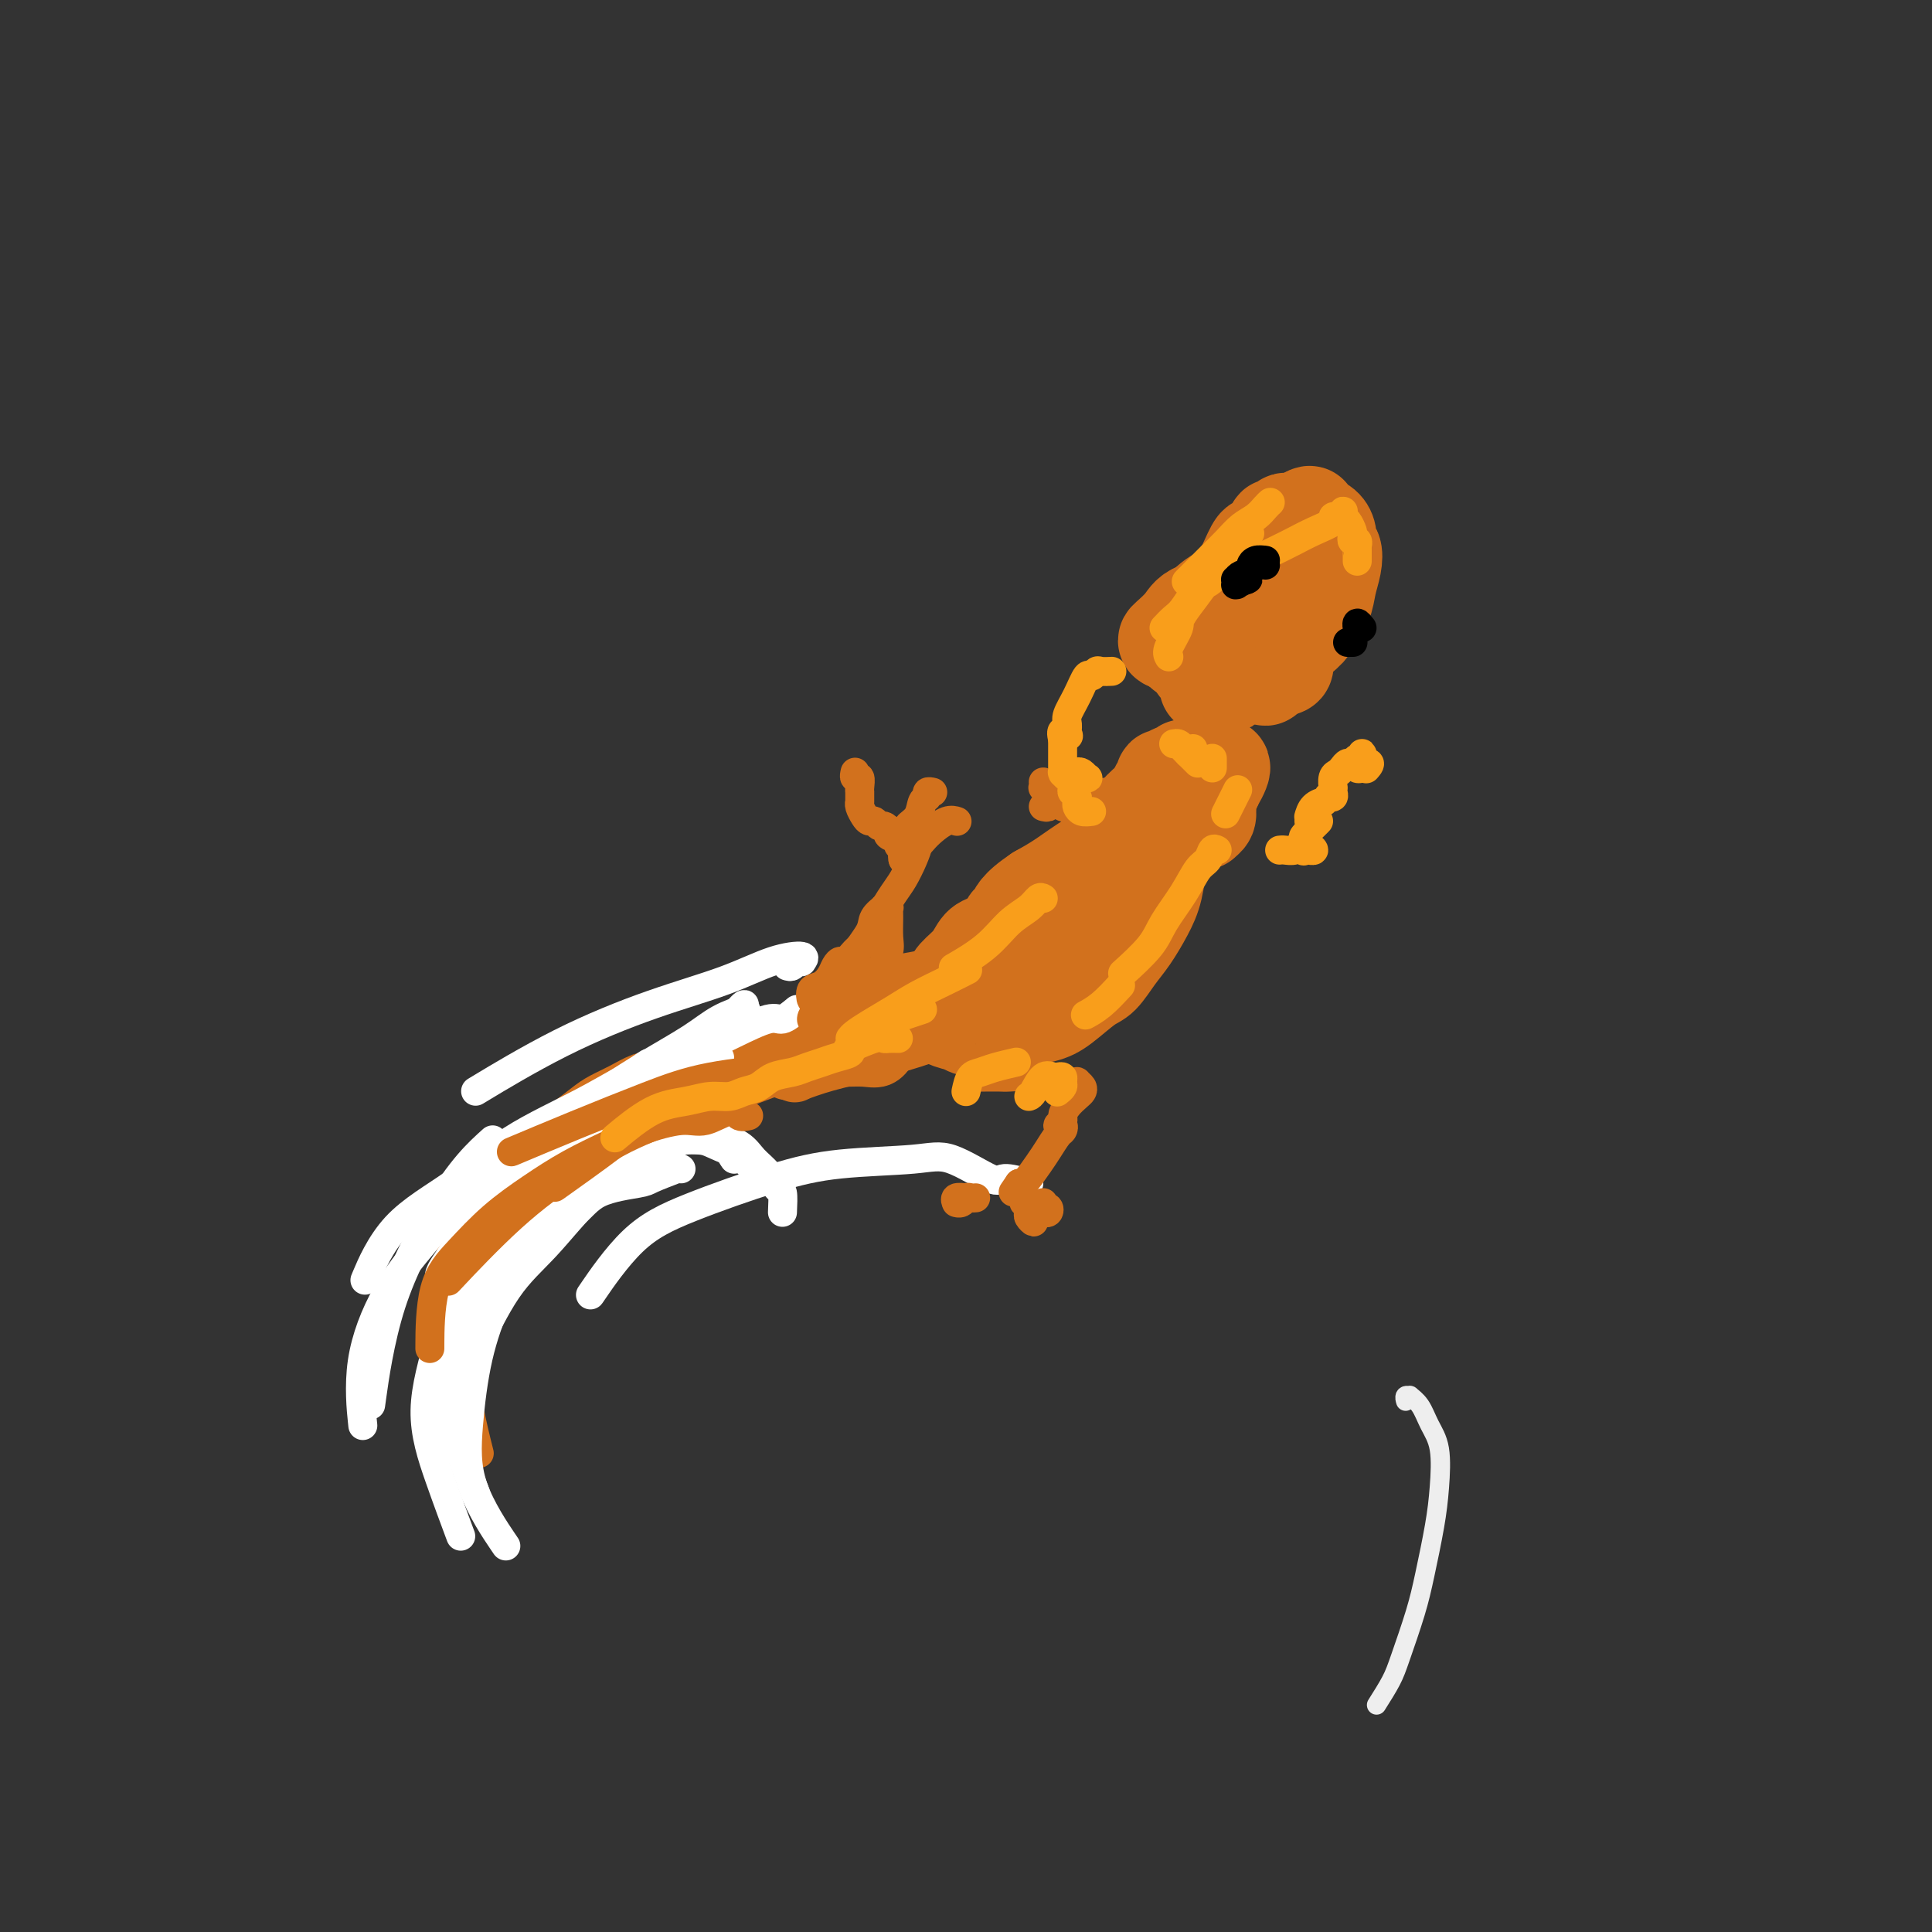 <svg viewBox='0 0 400 400' version='1.1' xmlns='http://www.w3.org/2000/svg' xmlns:xlink='http://www.w3.org/1999/xlink'><rect x="0" y="0" width="400" height="400" fill="#333333" stroke="none"/><g fill='none' stroke='#EEEEEE' stroke-width='4' stroke-linecap='round' stroke-linejoin='round'><path d='M285,353c1.120,-1.773 2.240,-3.547 3,-5c0.760,-1.453 1.160,-2.587 2,-5c0.840,-2.413 2.122,-6.105 3,-9c0.878,-2.895 1.354,-4.994 2,-8c0.646,-3.006 1.464,-6.920 2,-10c0.536,-3.080 0.791,-5.327 1,-8c0.209,-2.673 0.372,-5.774 0,-8c-0.372,-2.226 -1.280,-3.578 -2,-5c-0.720,-1.422 -1.251,-2.913 -2,-4c-0.749,-1.087 -1.717,-1.769 -2,-2c-0.283,-0.231 0.120,-0.009 0,0c-0.120,0.009 -0.764,-0.193 -1,0c-0.236,0.193 -0.063,0.783 0,1c0.063,0.217 0.018,0.062 0,0c-0.018,-0.062 -0.009,-0.031 0,0'/></g>
<g fill='none' stroke='#D2711D' stroke-width='4' stroke-linecap='round' stroke-linejoin='round'><path d='M246,142c-0.846,-0.299 -1.691,-0.599 -2,-1c-0.309,-0.401 -0.080,-0.904 0,-1c0.080,-0.096 0.013,0.216 0,0c-0.013,-0.216 0.030,-0.960 0,-2c-0.030,-1.040 -0.132,-2.378 0,-4c0.132,-1.622 0.500,-3.529 1,-5c0.500,-1.471 1.134,-2.505 2,-4c0.866,-1.495 1.966,-3.452 3,-5c1.034,-1.548 2.004,-2.688 3,-4c0.996,-1.312 2.018,-2.796 3,-4c0.982,-1.204 1.922,-2.126 3,-3c1.078,-0.874 2.293,-1.699 3,-2c0.707,-0.301 0.907,-0.077 1,0c0.093,0.077 0.078,0.009 0,0c-0.078,-0.009 -0.218,0.042 0,0c0.218,-0.042 0.794,-0.178 1,0c0.206,0.178 0.041,0.671 0,1c-0.041,0.329 0.042,0.495 0,1c-0.042,0.505 -0.208,1.349 0,2c0.208,0.651 0.788,1.107 1,2c0.212,0.893 0.054,2.221 0,3c-0.054,0.779 -0.004,1.007 0,2c0.004,0.993 -0.039,2.749 0,4c0.039,1.251 0.160,1.995 0,3c-0.160,1.005 -0.599,2.269 -1,4c-0.401,1.731 -0.762,3.927 -1,6c-0.238,2.073 -0.354,4.021 -1,6c-0.646,1.979 -1.823,3.990 -3,6'/><path d='M259,147c-1.169,3.364 -1.092,0.774 -1,0c0.092,-0.774 0.198,0.266 0,1c-0.198,0.734 -0.701,1.160 -1,1c-0.299,-0.160 -0.395,-0.906 0,-2c0.395,-1.094 1.283,-2.534 2,-4c0.717,-1.466 1.265,-2.957 2,-5c0.735,-2.043 1.658,-4.638 2,-6c0.342,-1.362 0.104,-1.491 0,-2c-0.104,-0.509 -0.075,-1.399 0,-2c0.075,-0.601 0.195,-0.912 0,-1c-0.195,-0.088 -0.707,0.046 -1,0c-0.293,-0.046 -0.368,-0.271 -1,0c-0.632,0.271 -1.820,1.040 -3,2c-1.180,0.960 -2.350,2.111 -3,3c-0.650,0.889 -0.779,1.514 -1,2c-0.221,0.486 -0.533,0.831 0,1c0.533,0.169 1.911,0.163 3,0c1.089,-0.163 1.888,-0.481 3,-1c1.112,-0.519 2.535,-1.239 3,-2c0.465,-0.761 -0.030,-1.565 0,-2c0.030,-0.435 0.585,-0.502 0,0c-0.585,0.502 -2.310,1.572 -3,2c-0.690,0.428 -0.345,0.214 0,0'/></g>
<g fill='none' stroke='#D2711D' stroke-width='20' stroke-linecap='round' stroke-linejoin='round'><path d='M265,138c-0.002,-1.318 -0.004,-2.636 0,-3c0.004,-0.364 0.016,0.227 0,0c-0.016,-0.227 -0.058,-1.270 0,-2c0.058,-0.730 0.216,-1.146 0,-2c-0.216,-0.854 -0.805,-2.146 -1,-3c-0.195,-0.854 0.004,-1.269 0,-2c-0.004,-0.731 -0.210,-1.778 0,-4c0.210,-2.222 0.838,-5.618 1,-7c0.162,-1.382 -0.142,-0.751 0,-1c0.142,-0.249 0.730,-1.378 1,-2c0.270,-0.622 0.223,-0.736 0,-1c-0.223,-0.264 -0.621,-0.680 -1,0c-0.379,0.680 -0.739,2.454 -2,4c-1.261,1.546 -3.424,2.865 -5,5c-1.576,2.135 -2.566,5.088 -4,8c-1.434,2.912 -3.313,5.785 -4,7c-0.687,1.215 -0.183,0.773 0,1c0.183,0.227 0.044,1.125 0,2c-0.044,0.875 0.008,1.729 0,2c-0.008,0.271 -0.074,-0.039 0,0c0.074,0.039 0.288,0.427 1,0c0.712,-0.427 1.921,-1.669 3,-3c1.079,-1.331 2.026,-2.753 3,-4c0.974,-1.247 1.974,-2.321 3,-4c1.026,-1.679 2.077,-3.965 2,-5c-0.077,-1.035 -1.283,-0.819 -2,-1c-0.717,-0.181 -0.945,-0.760 -1,-1c-0.055,-0.240 0.062,-0.142 -1,0c-1.062,0.142 -3.303,0.326 -5,1c-1.697,0.674 -2.848,1.837 -4,3'/><path d='M249,126c-2.747,0.818 -3.115,1.864 -4,3c-0.885,1.136 -2.289,2.363 -3,3c-0.711,0.637 -0.730,0.684 0,1c0.730,0.316 2.208,0.901 3,1c0.792,0.099 0.899,-0.287 2,-1c1.101,-0.713 3.196,-1.753 5,-3c1.804,-1.247 3.316,-2.699 5,-4c1.684,-1.301 3.541,-2.449 5,-4c1.459,-1.551 2.522,-3.503 4,-5c1.478,-1.497 3.373,-2.538 4,-3c0.627,-0.462 -0.014,-0.345 0,0c0.014,0.345 0.681,0.918 1,1c0.319,0.082 0.289,-0.326 0,0c-0.289,0.326 -0.837,1.387 -1,2c-0.163,0.613 0.057,0.776 0,2c-0.057,1.224 -0.393,3.507 -1,5c-0.607,1.493 -1.484,2.197 -2,4c-0.516,1.803 -0.670,4.704 -1,6c-0.330,1.296 -0.834,0.985 -1,1c-0.166,0.015 0.008,0.354 0,1c-0.008,0.646 -0.198,1.599 0,2c0.198,0.401 0.782,0.251 1,0c0.218,-0.251 0.069,-0.603 0,-1c-0.069,-0.397 -0.057,-0.838 0,-1c0.057,-0.162 0.159,-0.046 0,0c-0.159,0.046 -0.580,0.023 -1,0'/><path d='M265,136c-0.869,3.734 -0.541,2.069 -1,2c-0.459,-0.069 -1.703,1.458 -2,2c-0.297,0.542 0.354,0.099 0,0c-0.354,-0.099 -1.714,0.148 -2,0c-0.286,-0.148 0.500,-0.690 1,-1c0.500,-0.310 0.712,-0.389 1,-1c0.288,-0.611 0.653,-1.755 1,-3c0.347,-1.245 0.678,-2.592 1,-4c0.322,-1.408 0.637,-2.877 1,-4c0.363,-1.123 0.774,-1.898 1,-3c0.226,-1.102 0.268,-2.530 0,-3c-0.268,-0.470 -0.847,0.018 -1,0c-0.153,-0.018 0.119,-0.541 0,-1c-0.119,-0.459 -0.630,-0.853 -1,-1c-0.370,-0.147 -0.601,-0.048 -1,0c-0.399,0.048 -0.966,0.046 -1,0c-0.034,-0.046 0.466,-0.134 0,0c-0.466,0.134 -1.898,0.491 -3,1c-1.102,0.509 -1.875,1.170 -3,2c-1.125,0.830 -2.603,1.829 -4,3c-1.397,1.171 -2.714,2.515 -4,4c-1.286,1.485 -2.542,3.113 -3,4c-0.458,0.887 -0.116,1.034 0,1c0.116,-0.034 0.008,-0.249 0,0c-0.008,0.249 0.083,0.962 0,1c-0.083,0.038 -0.342,-0.598 0,-1c0.342,-0.402 1.284,-0.570 2,-1c0.716,-0.430 1.204,-1.123 2,-2c0.796,-0.877 1.898,-1.939 3,-3'/><path d='M252,128c1.384,-1.053 1.345,-1.185 2,-2c0.655,-0.815 2.006,-2.312 3,-3c0.994,-0.688 1.632,-0.565 2,-1c0.368,-0.435 0.467,-1.427 1,-2c0.533,-0.573 1.500,-0.727 2,-1c0.500,-0.273 0.534,-0.665 1,-1c0.466,-0.335 1.364,-0.612 2,-1c0.636,-0.388 1.011,-0.885 1,-1c-0.011,-0.115 -0.409,0.154 0,0c0.409,-0.154 1.623,-0.729 2,-1c0.377,-0.271 -0.085,-0.238 0,0c0.085,0.238 0.717,0.681 1,1c0.283,0.319 0.216,0.513 0,1c-0.216,0.487 -0.580,1.268 -1,2c-0.420,0.732 -0.897,1.414 -1,2c-0.103,0.586 0.169,1.075 0,2c-0.169,0.925 -0.777,2.285 -1,3c-0.223,0.715 -0.060,0.785 0,1c0.060,0.215 0.016,0.577 0,1c-0.016,0.423 -0.004,0.909 0,1c0.004,0.091 0.001,-0.213 0,0c-0.001,0.213 -0.000,0.944 0,1c0.000,0.056 0.000,-0.562 0,-1c-0.000,-0.438 -0.000,-0.695 0,-1c0.000,-0.305 0.000,-0.659 0,-1c-0.000,-0.341 -0.000,-0.671 0,-1'/><path d='M266,126c0.064,-0.646 0.225,-0.761 0,-1c-0.225,-0.239 -0.836,-0.601 -1,-1c-0.164,-0.399 0.118,-0.833 0,-1c-0.118,-0.167 -0.636,-0.066 -1,0c-0.364,0.066 -0.573,0.097 -1,0c-0.427,-0.097 -1.070,-0.322 -2,0c-0.930,0.322 -2.147,1.189 -3,2c-0.853,0.811 -1.344,1.564 -2,2c-0.656,0.436 -1.478,0.554 -2,1c-0.522,0.446 -0.744,1.219 -1,2c-0.256,0.781 -0.546,1.571 -1,2c-0.454,0.429 -1.072,0.499 -1,0c0.072,-0.499 0.834,-1.567 1,-2c0.166,-0.433 -0.264,-0.233 0,-1c0.264,-0.767 1.222,-2.502 2,-4c0.778,-1.498 1.374,-2.758 2,-4c0.626,-1.242 1.281,-2.465 2,-4c0.719,-1.535 1.504,-3.381 2,-4c0.496,-0.619 0.705,-0.012 1,0c0.295,0.012 0.675,-0.570 1,-1c0.325,-0.430 0.594,-0.707 1,-1c0.406,-0.293 0.949,-0.600 1,-1c0.051,-0.400 -0.391,-0.891 0,-1c0.391,-0.109 1.615,0.163 2,0c0.385,-0.163 -0.068,-0.762 0,-1c0.068,-0.238 0.657,-0.115 1,0c0.343,0.115 0.438,0.223 1,0c0.562,-0.223 1.589,-0.778 2,-1c0.411,-0.222 0.205,-0.111 0,0'/><path d='M270,107c1.741,-0.979 1.092,-0.427 1,0c-0.092,0.427 0.371,0.729 1,1c0.629,0.271 1.423,0.512 2,1c0.577,0.488 0.936,1.225 1,2c0.064,0.775 -0.167,1.590 0,2c0.167,0.410 0.731,0.417 1,1c0.269,0.583 0.241,1.742 0,3c-0.241,1.258 -0.695,2.614 -1,4c-0.305,1.386 -0.460,2.803 -1,4c-0.540,1.197 -1.465,2.174 -2,3c-0.535,0.826 -0.679,1.500 -1,2c-0.321,0.500 -0.818,0.826 -1,1c-0.182,0.174 -0.049,0.197 0,0c0.049,-0.197 0.013,-0.615 0,-1c-0.013,-0.385 -0.003,-0.737 0,-1c0.003,-0.263 -0.002,-0.437 0,-1c0.002,-0.563 0.012,-1.514 0,-2c-0.012,-0.486 -0.045,-0.508 0,-1c0.045,-0.492 0.168,-1.456 0,-2c-0.168,-0.544 -0.625,-0.669 -1,-1c-0.375,-0.331 -0.667,-0.869 -1,-1c-0.333,-0.131 -0.708,0.146 -1,0c-0.292,-0.146 -0.502,-0.715 -1,-1c-0.498,-0.285 -1.283,-0.285 -2,0c-0.717,0.285 -1.365,0.857 -2,1c-0.635,0.143 -1.258,-0.141 -2,0c-0.742,0.141 -1.602,0.709 -2,1c-0.398,0.291 -0.333,0.305 -1,1c-0.667,0.695 -2.064,2.072 -3,3c-0.936,0.928 -1.410,1.408 -2,2c-0.590,0.592 -1.295,1.296 -2,2'/><path d='M250,130c-1.193,1.868 -0.176,2.538 0,3c0.176,0.462 -0.489,0.715 -1,1c-0.511,0.285 -0.869,0.602 -1,1c-0.131,0.398 -0.036,0.876 0,1c0.036,0.124 0.014,-0.106 0,0c-0.014,0.106 -0.019,0.549 0,1c0.019,0.451 0.061,0.909 0,1c-0.061,0.091 -0.227,-0.187 0,0c0.227,0.187 0.845,0.837 1,1c0.155,0.163 -0.155,-0.163 0,0c0.155,0.163 0.774,0.814 1,1c0.226,0.186 0.061,-0.095 0,0c-0.061,0.095 -0.016,0.564 0,1c0.016,0.436 0.005,0.839 0,1c-0.005,0.161 -0.002,0.081 0,0'/><path d='M250,164c-0.002,0.869 -0.004,1.738 0,2c0.004,0.262 0.016,-0.084 0,0c-0.016,0.084 -0.058,0.597 0,1c0.058,0.403 0.215,0.694 0,1c-0.215,0.306 -0.804,0.626 -1,1c-0.196,0.374 0.000,0.801 0,1c-0.000,0.199 -0.197,0.170 0,0c0.197,-0.170 0.789,-0.481 1,-1c0.211,-0.519 0.043,-1.247 0,-2c-0.043,-0.753 0.041,-1.530 0,-2c-0.041,-0.470 -0.207,-0.632 0,-1c0.207,-0.368 0.787,-0.940 1,-1c0.213,-0.060 0.058,0.394 0,0c-0.058,-0.394 -0.019,-1.635 0,-2c0.019,-0.365 0.019,0.147 0,0c-0.019,-0.147 -0.059,-0.954 0,-1c0.059,-0.046 0.215,0.667 0,1c-0.215,0.333 -0.800,0.285 -1,0c-0.200,-0.285 -0.015,-0.808 0,-1c0.015,-0.192 -0.138,-0.055 0,0c0.138,0.055 0.569,0.027 1,0'/><path d='M251,160c0.369,-1.794 0.292,-1.281 0,-1c-0.292,0.281 -0.800,0.328 -1,0c-0.200,-0.328 -0.092,-1.031 0,-1c0.092,0.031 0.169,0.797 0,1c-0.169,0.203 -0.585,-0.157 -1,0c-0.415,0.157 -0.829,0.830 -1,1c-0.171,0.170 -0.098,-0.162 0,0c0.098,0.162 0.220,0.817 0,1c-0.220,0.183 -0.781,-0.106 -1,0c-0.219,0.106 -0.096,0.606 0,1c0.096,0.394 0.166,0.683 0,1c-0.166,0.317 -0.569,0.662 -1,1c-0.431,0.338 -0.890,0.669 -1,1c-0.110,0.331 0.128,0.662 0,1c-0.128,0.338 -0.622,0.683 -1,1c-0.378,0.317 -0.641,0.606 -1,1c-0.359,0.394 -0.814,0.893 -1,1c-0.186,0.107 -0.104,-0.178 0,0c0.104,0.178 0.231,0.821 0,1c-0.231,0.179 -0.819,-0.104 -1,0c-0.181,0.104 0.045,0.597 0,1c-0.045,0.403 -0.363,0.716 -1,1c-0.637,0.284 -1.595,0.538 -2,1c-0.405,0.462 -0.259,1.132 -1,2c-0.741,0.868 -2.371,1.934 -4,3'/><path d='M233,178c-2.919,2.947 -1.218,1.316 -1,1c0.218,-0.316 -1.048,0.685 -2,1c-0.952,0.315 -1.590,-0.055 -2,0c-0.410,0.055 -0.592,0.537 -1,1c-0.408,0.463 -1.040,0.909 -2,1c-0.960,0.091 -2.247,-0.173 -3,0c-0.753,0.173 -0.972,0.782 -1,1c-0.028,0.218 0.136,0.044 0,0c-0.136,-0.044 -0.573,0.040 -1,0c-0.427,-0.040 -0.843,-0.206 -1,0c-0.157,0.206 -0.053,0.784 0,1c0.053,0.216 0.057,0.072 0,0c-0.057,-0.072 -0.173,-0.070 0,0c0.173,0.070 0.635,0.208 1,0c0.365,-0.208 0.634,-0.760 1,-1c0.366,-0.240 0.830,-0.166 1,0c0.170,0.166 0.046,0.426 1,0c0.954,-0.426 2.985,-1.536 4,-2c1.015,-0.464 1.015,-0.282 2,-1c0.985,-0.718 2.957,-2.335 4,-3c1.043,-0.665 1.159,-0.377 2,-1c0.841,-0.623 2.406,-2.156 3,-3c0.594,-0.844 0.216,-1.000 0,-1c-0.216,-0.000 -0.269,0.155 0,0c0.269,-0.155 0.859,-0.619 1,-1c0.141,-0.381 -0.168,-0.680 0,-1c0.168,-0.320 0.815,-0.663 1,-1c0.185,-0.337 -0.090,-0.668 0,-1c0.090,-0.332 0.545,-0.666 1,-1'/><path d='M241,167c1.233,-1.729 0.316,-1.051 0,-1c-0.316,0.051 -0.032,-0.526 0,-1c0.032,-0.474 -0.188,-0.844 0,-1c0.188,-0.156 0.782,-0.097 1,0c0.218,0.097 0.058,0.232 0,0c-0.058,-0.232 -0.015,-0.833 0,-1c0.015,-0.167 0.000,0.099 0,0c-0.000,-0.099 0.014,-0.563 0,-1c-0.014,-0.437 -0.055,-0.846 0,-1c0.055,-0.154 0.207,-0.051 0,0c-0.207,0.051 -0.773,0.052 -1,0c-0.227,-0.052 -0.114,-0.157 0,0c0.114,0.157 0.229,0.576 0,1c-0.229,0.424 -0.802,0.852 -1,1c-0.198,0.148 -0.021,0.016 0,0c0.021,-0.016 -0.115,0.083 0,0c0.115,-0.083 0.479,-0.348 1,-1c0.521,-0.652 1.197,-1.691 2,-2c0.803,-0.309 1.732,0.113 2,0c0.268,-0.113 -0.123,-0.760 0,-1c0.123,-0.240 0.762,-0.073 1,0c0.238,0.073 0.075,0.054 0,0c-0.075,-0.054 -0.061,-0.141 0,0c0.061,0.141 0.171,0.512 0,1c-0.171,0.488 -0.623,1.093 -1,2c-0.377,0.907 -0.679,2.116 -1,3c-0.321,0.884 -0.660,1.442 -1,2'/><path d='M243,167c-0.867,2.661 -1.534,5.314 -2,7c-0.466,1.686 -0.733,2.407 -1,4c-0.267,1.593 -0.536,4.059 -1,6c-0.464,1.941 -1.122,3.357 -2,5c-0.878,1.643 -1.974,3.511 -3,5c-1.026,1.489 -1.981,2.598 -3,4c-1.019,1.402 -2.103,3.097 -3,4c-0.897,0.903 -1.606,1.015 -3,2c-1.394,0.985 -3.472,2.843 -5,4c-1.528,1.157 -2.506,1.613 -4,2c-1.494,0.387 -3.506,0.704 -5,1c-1.494,0.296 -2.472,0.569 -4,1c-1.528,0.431 -3.607,1.020 -5,1c-1.393,-0.020 -2.101,-0.649 -3,-1c-0.899,-0.351 -1.989,-0.426 -3,-1c-1.011,-0.574 -1.942,-1.649 -2,-2c-0.058,-0.351 0.756,0.020 1,0c0.244,-0.020 -0.083,-0.431 0,-1c0.083,-0.569 0.574,-1.298 1,-2c0.426,-0.702 0.786,-1.379 1,-2c0.214,-0.621 0.282,-1.188 1,-2c0.718,-0.812 2.086,-1.871 3,-3c0.914,-1.129 1.375,-2.329 2,-3c0.625,-0.671 1.413,-0.813 2,-1c0.587,-0.187 0.973,-0.420 2,-1c1.027,-0.580 2.695,-1.509 4,-2c1.305,-0.491 2.247,-0.544 4,-1c1.753,-0.456 4.318,-1.315 6,-2c1.682,-0.685 2.481,-1.196 4,-2c1.519,-0.804 3.760,-1.902 6,-3'/><path d='M231,184c5.005,-2.587 3.518,-3.054 4,-4c0.482,-0.946 2.933,-2.370 5,-4c2.067,-1.630 3.751,-3.466 5,-5c1.249,-1.534 2.062,-2.765 3,-4c0.938,-1.235 2.001,-2.473 3,-4c0.999,-1.527 1.932,-3.342 2,-4c0.068,-0.658 -0.731,-0.160 -1,0c-0.269,0.160 -0.008,-0.019 0,0c0.008,0.019 -0.236,0.237 -1,1c-0.764,0.763 -2.047,2.071 -3,3c-0.953,0.929 -1.574,1.478 -3,3c-1.426,1.522 -3.655,4.017 -5,6c-1.345,1.983 -1.804,3.455 -3,5c-1.196,1.545 -3.129,3.163 -5,5c-1.871,1.837 -3.681,3.892 -4,4c-0.319,0.108 0.853,-1.732 2,-3c1.147,-1.268 2.269,-1.964 3,-3c0.731,-1.036 1.071,-2.412 2,-4c0.929,-1.588 2.445,-3.388 3,-4c0.555,-0.612 0.148,-0.036 0,0c-0.148,0.036 -0.037,-0.468 -1,0c-0.963,0.468 -3.000,1.909 -5,3c-2.000,1.091 -3.961,1.832 -6,3c-2.039,1.168 -4.154,2.762 -6,4c-1.846,1.238 -3.423,2.119 -5,3'/><path d='M215,185c-4.588,3.056 -4.559,4.195 -5,5c-0.441,0.805 -1.351,1.277 -1,1c0.351,-0.277 1.963,-1.302 3,-2c1.037,-0.698 1.499,-1.070 3,-2c1.501,-0.930 4.040,-2.419 6,-4c1.960,-1.581 3.340,-3.256 5,-5c1.660,-1.744 3.601,-3.558 5,-5c1.399,-1.442 2.255,-2.513 4,-4c1.745,-1.487 4.378,-3.391 5,-4c0.622,-0.609 -0.767,0.076 -2,1c-1.233,0.924 -2.311,2.088 -3,3c-0.689,0.912 -0.988,1.574 -2,3c-1.012,1.426 -2.736,3.616 -4,5c-1.264,1.384 -2.068,1.961 -3,3c-0.932,1.039 -1.991,2.542 -3,4c-1.009,1.458 -1.967,2.873 -3,4c-1.033,1.127 -2.140,1.966 -3,3c-0.860,1.034 -1.473,2.263 -2,3c-0.527,0.737 -0.967,0.981 -1,1c-0.033,0.019 0.341,-0.187 0,0c-0.341,0.187 -1.398,0.768 -2,1c-0.602,0.232 -0.749,0.114 -1,0c-0.251,-0.114 -0.606,-0.223 -1,0c-0.394,0.223 -0.827,0.778 -1,1c-0.173,0.222 -0.087,0.111 0,0'/><path d='M209,197c-5.167,5.333 -2.583,2.667 0,0'/><path d='M250,165c-0.794,0.021 -1.588,0.042 -2,0c-0.412,-0.042 -0.440,-0.147 -1,0c-0.560,0.147 -1.650,0.545 -2,1c-0.350,0.455 0.042,0.966 -1,2c-1.042,1.034 -3.517,2.591 -5,4c-1.483,1.409 -1.974,2.669 -3,4c-1.026,1.331 -2.585,2.734 -4,4c-1.415,1.266 -2.685,2.397 -4,4c-1.315,1.603 -2.676,3.679 -4,5c-1.324,1.321 -2.611,1.888 -4,3c-1.389,1.112 -2.881,2.770 -4,4c-1.119,1.230 -1.866,2.031 -3,3c-1.134,0.969 -2.654,2.105 -4,3c-1.346,0.895 -2.517,1.549 -4,2c-1.483,0.451 -3.277,0.699 -5,1c-1.723,0.301 -3.373,0.655 -5,1c-1.627,0.345 -3.230,0.680 -5,1c-1.770,0.320 -3.707,0.625 -6,1c-2.293,0.375 -4.941,0.822 -6,1c-1.059,0.178 -0.530,0.089 0,0'/></g>
<g fill='none' stroke='#D2711D' stroke-width='12' stroke-linecap='round' stroke-linejoin='round'><path d='M217,201c0.071,-0.398 0.141,-0.796 0,-1c-0.141,-0.204 -0.494,-0.214 -1,0c-0.506,0.214 -1.166,0.651 -2,1c-0.834,0.349 -1.842,0.609 -3,1c-1.158,0.391 -2.465,0.912 -4,1c-1.535,0.088 -3.298,-0.259 -5,0c-1.702,0.259 -3.342,1.123 -5,2c-1.658,0.877 -3.334,1.766 -5,2c-1.666,0.234 -3.322,-0.186 -5,0c-1.678,0.186 -3.378,0.978 -4,1c-0.622,0.022 -0.168,-0.725 0,-1c0.168,-0.275 0.048,-0.079 0,0c-0.048,0.079 -0.024,0.039 0,0'/><path d='M214,196c0.275,0.317 0.550,0.633 0,1c-0.550,0.367 -1.924,0.784 -3,1c-1.076,0.216 -1.854,0.232 -3,1c-1.146,0.768 -2.658,2.287 -4,3c-1.342,0.713 -2.512,0.620 -4,1c-1.488,0.380 -3.295,1.234 -5,2c-1.705,0.766 -3.308,1.445 -4,2c-0.692,0.555 -0.472,0.986 0,1c0.472,0.014 1.198,-0.389 2,-1c0.802,-0.611 1.682,-1.430 3,-2c1.318,-0.570 3.075,-0.889 4,-1c0.925,-0.111 1.017,-0.012 1,0c-0.017,0.012 -0.142,-0.063 0,0c0.142,0.063 0.550,0.266 0,1c-0.550,0.734 -2.059,2.001 -3,3c-0.941,0.999 -1.314,1.732 -2,2c-0.686,0.268 -1.687,0.072 -2,0c-0.313,-0.072 0.060,-0.019 0,0c-0.060,0.019 -0.555,0.005 -1,0c-0.445,-0.005 -0.842,-0.001 -1,0c-0.158,0.001 -0.079,0.001 0,0'/><path d='M192,210c-1.400,0.928 -0.901,0.249 -1,0c-0.099,-0.249 -0.797,-0.067 -1,0c-0.203,0.067 0.090,0.018 0,0c-0.090,-0.018 -0.563,-0.005 -1,0c-0.437,0.005 -0.839,0.001 -1,0c-0.161,-0.001 -0.080,-0.001 0,0'/><path d='M207,201c-0.821,0.891 -1.642,1.782 -2,2c-0.358,0.218 -0.253,-0.236 -1,0c-0.747,0.236 -2.345,1.163 -4,2c-1.655,0.837 -3.367,1.584 -5,2c-1.633,0.416 -3.186,0.500 -5,1c-1.814,0.500 -3.888,1.417 -6,2c-2.112,0.583 -4.262,0.834 -5,1c-0.738,0.166 -0.063,0.249 0,0c0.063,-0.249 -0.484,-0.830 0,-1c0.484,-0.170 2.000,0.070 3,0c1.000,-0.070 1.485,-0.449 3,-1c1.515,-0.551 4.062,-1.272 6,-2c1.938,-0.728 3.267,-1.461 5,-2c1.733,-0.539 3.869,-0.883 6,-1c2.131,-0.117 4.256,-0.005 5,0c0.744,0.005 0.108,-0.095 0,0c-0.108,0.095 0.311,0.385 0,1c-0.311,0.615 -1.351,1.554 -2,2c-0.649,0.446 -0.908,0.399 -2,1c-1.092,0.601 -3.017,1.851 -5,3c-1.983,1.149 -4.025,2.196 -6,3c-1.975,0.804 -3.885,1.365 -6,2c-2.115,0.635 -4.437,1.344 -7,2c-2.563,0.656 -5.367,1.258 -8,2c-2.633,0.742 -5.093,1.623 -6,2c-0.907,0.377 -0.259,0.251 0,0c0.259,-0.251 0.130,-0.625 0,-1'/><path d='M165,221c-4.166,1.241 -1.082,0.842 1,0c2.082,-0.842 3.162,-2.128 4,-3c0.838,-0.872 1.435,-1.331 3,-2c1.565,-0.669 4.097,-1.549 6,-2c1.903,-0.451 3.176,-0.472 5,-1c1.824,-0.528 4.198,-1.563 5,-2c0.802,-0.437 0.030,-0.275 0,0c-0.030,0.275 0.681,0.664 1,1c0.319,0.336 0.246,0.619 0,1c-0.246,0.381 -0.665,0.861 -1,1c-0.335,0.139 -0.587,-0.064 -1,0c-0.413,0.064 -0.987,0.395 -2,1c-1.013,0.605 -2.464,1.483 -4,2c-1.536,0.517 -3.155,0.672 -5,1c-1.845,0.328 -3.915,0.830 -6,1c-2.085,0.170 -4.186,0.007 -6,0c-1.814,-0.007 -3.341,0.142 -5,0c-1.659,-0.142 -3.449,-0.574 -5,-1c-1.551,-0.426 -2.861,-0.847 -4,-1c-1.139,-0.153 -2.105,-0.037 -3,0c-0.895,0.037 -1.717,-0.004 -2,0c-0.283,0.004 -0.027,0.054 0,0c0.027,-0.054 -0.174,-0.211 0,0c0.174,0.211 0.723,0.788 1,1c0.277,0.212 0.280,0.057 1,0c0.720,-0.057 2.155,-0.015 4,0c1.845,0.015 4.098,0.004 5,0c0.902,-0.004 0.451,-0.002 0,0'/><path d='M184,217c-0.595,0.845 -1.190,1.691 -2,2c-0.810,0.309 -1.835,0.082 -3,0c-1.165,-0.082 -2.470,-0.018 -4,0c-1.530,0.018 -3.283,-0.010 -5,0c-1.717,0.010 -3.396,0.058 -5,0c-1.604,-0.058 -3.131,-0.223 -5,0c-1.869,0.223 -4.078,0.833 -6,1c-1.922,0.167 -3.557,-0.111 -5,0c-1.443,0.111 -2.696,0.610 -4,1c-1.304,0.390 -2.660,0.671 -4,1c-1.340,0.329 -2.664,0.706 -4,1c-1.336,0.294 -2.682,0.506 -4,1c-1.318,0.494 -2.606,1.272 -4,2c-1.394,0.728 -2.892,1.408 -4,2c-1.108,0.592 -1.826,1.098 -3,2c-1.174,0.902 -2.804,2.200 -4,3c-1.196,0.800 -1.957,1.102 -3,2c-1.043,0.898 -2.368,2.393 -4,4c-1.632,1.607 -3.571,3.328 -5,5c-1.429,1.672 -2.346,3.296 -4,6c-1.654,2.704 -4.044,6.487 -5,8c-0.956,1.513 -0.478,0.757 0,0'/><path d='M191,212c-0.431,0.002 -0.863,0.005 -1,0c-0.137,-0.005 0.020,-0.016 0,0c-0.020,0.016 -0.218,0.060 -1,0c-0.782,-0.060 -2.148,-0.226 -3,0c-0.852,0.226 -1.190,0.842 -3,1c-1.810,0.158 -5.094,-0.143 -8,0c-2.906,0.143 -5.436,0.731 -9,2c-3.564,1.269 -8.161,3.220 -10,4c-1.839,0.780 -0.919,0.390 0,0'/></g>
<g fill='none' stroke='#D2711D' stroke-width='6' stroke-linecap='round' stroke-linejoin='round'><path d='M168,214c-0.683,-0.503 -1.367,-1.006 -2,-1c-0.633,0.006 -1.217,0.519 -2,1c-0.783,0.481 -1.765,0.928 -3,1c-1.235,0.072 -2.723,-0.232 -4,0c-1.277,0.232 -2.342,1.002 -4,2c-1.658,0.998 -3.908,2.226 -6,3c-2.092,0.774 -4.025,1.094 -6,2c-1.975,0.906 -3.990,2.396 -6,4c-2.010,1.604 -4.013,3.321 -6,5c-1.987,1.679 -3.959,3.320 -6,5c-2.041,1.680 -4.152,3.401 -6,5c-1.848,1.599 -3.434,3.078 -5,5c-1.566,1.922 -3.114,4.287 -5,7c-1.886,2.713 -4.110,5.775 -5,7c-0.890,1.225 -0.445,0.612 0,0'/><path d='M115,248c-0.392,0.069 -0.785,0.137 -1,0c-0.215,-0.137 -0.254,-0.480 -1,0c-0.746,0.480 -2.199,1.782 -3,2c-0.801,0.218 -0.950,-0.649 -2,0c-1.050,0.649 -3.000,2.813 -4,4c-1.000,1.187 -1.051,1.397 -2,3c-0.949,1.603 -2.797,4.599 -4,7c-1.203,2.401 -1.762,4.207 -2,7c-0.238,2.793 -0.157,6.573 0,10c0.157,3.427 0.388,6.499 1,10c0.612,3.501 1.603,7.429 2,9c0.397,1.571 0.198,0.786 0,0'/></g>
<g fill='none' stroke='#FFFFFF' stroke-width='6' stroke-linecap='round' stroke-linejoin='round'><path d='M213,245c-1.978,-0.543 -3.956,-1.086 -5,-1c-1.044,0.086 -1.154,0.800 -3,0c-1.846,-0.800 -5.427,-3.114 -8,-4c-2.573,-0.886 -4.137,-0.344 -8,0c-3.863,0.344 -10.024,0.490 -15,1c-4.976,0.510 -8.767,1.385 -14,3c-5.233,1.615 -11.908,3.969 -17,6c-5.092,2.031 -8.602,3.739 -12,7c-3.398,3.261 -6.685,8.075 -8,10c-1.315,1.925 -0.657,0.963 0,0'/><path d='M162,251c0.073,-1.649 0.146,-3.299 0,-4c-0.146,-0.701 -0.512,-0.454 -1,-1c-0.488,-0.546 -1.099,-1.883 -2,-3c-0.901,-1.117 -2.093,-2.012 -3,-3c-0.907,-0.988 -1.530,-2.068 -3,-3c-1.470,-0.932 -3.787,-1.714 -6,-2c-2.213,-0.286 -4.322,-0.075 -7,1c-2.678,1.075 -5.923,3.015 -9,5c-3.077,1.985 -5.985,4.015 -9,7c-3.015,2.985 -6.138,6.924 -9,10c-2.862,3.076 -5.463,5.290 -8,9c-2.537,3.710 -5.011,8.917 -6,11c-0.989,2.083 -0.495,1.041 0,0'/><path d='M152,240c-0.510,-0.763 -1.021,-1.526 -1,-2c0.021,-0.474 0.573,-0.657 0,-1c-0.573,-0.343 -2.273,-0.844 -3,-1c-0.727,-0.156 -0.483,0.035 -2,0c-1.517,-0.035 -4.795,-0.294 -7,0c-2.205,0.294 -3.338,1.142 -6,2c-2.662,0.858 -6.854,1.727 -10,3c-3.146,1.273 -5.245,2.949 -8,5c-2.755,2.051 -6.165,4.475 -9,8c-2.835,3.525 -5.096,8.150 -6,10c-0.904,1.850 -0.452,0.925 0,0'/><path d='M155,241c-0.443,-0.897 -0.886,-1.795 -1,-2c-0.114,-0.205 0.099,0.281 -1,0c-1.099,-0.281 -3.512,-1.330 -5,-2c-1.488,-0.670 -2.051,-0.960 -4,-1c-1.949,-0.040 -5.284,0.169 -8,1c-2.716,0.831 -4.812,2.284 -8,4c-3.188,1.716 -7.467,3.695 -11,6c-3.533,2.305 -6.318,4.938 -9,8c-2.682,3.062 -5.261,6.555 -7,11c-1.739,4.445 -2.640,9.841 -3,12c-0.360,2.159 -0.180,1.079 0,0'/><path d='M141,242c-0.817,-0.437 -1.634,-0.874 -2,-1c-0.366,-0.126 -0.282,0.058 -1,0c-0.718,-0.058 -2.238,-0.358 -4,0c-1.762,0.358 -3.765,1.373 -6,2c-2.235,0.627 -4.703,0.865 -7,2c-2.297,1.135 -4.423,3.167 -7,5c-2.577,1.833 -5.605,3.466 -8,6c-2.395,2.534 -4.158,5.970 -6,9c-1.842,3.030 -3.764,5.654 -5,9c-1.236,3.346 -1.785,7.412 -2,11c-0.215,3.588 -0.096,6.697 1,11c1.096,4.303 3.170,9.801 4,12c0.830,2.199 0.415,1.100 0,0'/><path d='M140,242c-1.984,0.763 -3.968,1.526 -5,2c-1.032,0.474 -1.111,0.660 -3,1c-1.889,0.340 -5.587,0.835 -8,2c-2.413,1.165 -3.539,2.998 -6,5c-2.461,2.002 -6.255,4.171 -9,7c-2.745,2.829 -4.440,6.318 -6,10c-1.560,3.682 -2.984,7.556 -4,12c-1.016,4.444 -1.623,9.459 -2,14c-0.377,4.541 -0.525,8.607 1,13c1.525,4.393 4.721,9.112 6,11c1.279,1.888 0.639,0.944 0,0'/><path d='M163,200c0.342,0.111 0.684,0.222 1,0c0.316,-0.222 0.605,-0.777 1,-1c0.395,-0.223 0.896,-0.115 1,0c0.104,0.115 -0.188,0.236 0,0c0.188,-0.236 0.857,-0.830 0,-1c-0.857,-0.170 -3.241,0.086 -6,1c-2.759,0.914 -5.894,2.488 -10,4c-4.106,1.512 -9.183,2.962 -15,5c-5.817,2.038 -12.374,4.664 -19,8c-6.626,3.336 -13.322,7.382 -16,9c-2.678,1.618 -1.339,0.809 0,0'/><path d='M165,209c-1.102,0.918 -2.204,1.835 -3,2c-0.796,0.165 -1.286,-0.423 -3,0c-1.714,0.423 -4.653,1.855 -7,3c-2.347,1.145 -4.102,2.001 -7,3c-2.898,0.999 -6.938,2.141 -11,4c-4.062,1.859 -8.147,4.437 -13,7c-4.853,2.563 -10.474,5.112 -15,8c-4.526,2.888 -7.955,6.114 -12,9c-4.045,2.886 -8.704,5.431 -12,9c-3.296,3.569 -5.227,8.163 -6,10c-0.773,1.837 -0.386,0.919 0,0'/><path d='M139,220c-1.601,-0.018 -3.201,-0.037 -4,0c-0.799,0.037 -0.796,0.129 -2,1c-1.204,0.871 -3.614,2.522 -6,4c-2.386,1.478 -4.748,2.783 -8,5c-3.252,2.217 -7.394,5.345 -11,8c-3.606,2.655 -6.675,4.836 -10,8c-3.325,3.164 -6.905,7.312 -10,11c-3.095,3.688 -5.706,6.916 -8,11c-2.294,4.084 -4.271,9.023 -5,14c-0.729,4.977 -0.208,9.994 0,12c0.208,2.006 0.104,1.003 0,0'/><path d='M117,236c-0.630,0.188 -1.260,0.376 -2,1c-0.740,0.624 -1.589,1.685 -3,3c-1.411,1.315 -3.382,2.884 -5,5c-1.618,2.116 -2.881,4.780 -5,8c-2.119,3.220 -5.093,6.998 -7,11c-1.907,4.002 -2.749,8.230 -4,13c-1.251,4.770 -2.913,10.083 -3,15c-0.087,4.917 1.400,9.439 3,14c1.600,4.561 3.314,9.160 4,11c0.686,1.840 0.343,0.920 0,0'/><path d='M102,236c-1.561,1.405 -3.123,2.810 -5,5c-1.877,2.190 -4.070,5.164 -7,10c-2.930,4.836 -6.596,11.533 -9,19c-2.404,7.467 -3.544,15.705 -4,19c-0.456,3.295 -0.228,1.648 0,0'/><path d='M149,219c-1.115,0.402 -2.231,0.805 -3,1c-0.769,0.195 -1.192,0.184 -3,1c-1.808,0.816 -5.000,2.460 -8,4c-3.000,1.540 -5.806,2.977 -9,5c-3.194,2.023 -6.774,4.633 -10,7c-3.226,2.367 -6.098,4.492 -9,7c-2.902,2.508 -5.832,5.399 -8,8c-2.168,2.601 -3.572,4.911 -5,7c-1.428,2.089 -2.880,3.958 -3,5c-0.120,1.042 1.091,1.257 2,1c0.909,-0.257 1.516,-0.986 3,-2c1.484,-1.014 3.847,-2.314 6,-4c2.153,-1.686 4.097,-3.758 6,-6c1.903,-2.242 3.764,-4.654 6,-7c2.236,-2.346 4.849,-4.627 7,-7c2.151,-2.373 3.842,-4.840 6,-7c2.158,-2.160 4.782,-4.013 7,-6c2.218,-1.987 4.029,-4.108 6,-6c1.971,-1.892 4.101,-3.556 6,-5c1.899,-1.444 3.566,-2.669 5,-4c1.434,-1.331 2.636,-2.766 3,-3c0.364,-0.234 -0.109,0.735 0,1c0.109,0.265 0.801,-0.173 0,0c-0.801,0.173 -3.093,0.958 -5,2c-1.907,1.042 -3.429,2.341 -6,4c-2.571,1.659 -6.192,3.677 -10,6c-3.808,2.323 -7.802,4.949 -12,8c-4.198,3.051 -8.599,6.525 -13,10'/><path d='M108,239c-7.667,5.167 -3.833,2.583 0,0'/></g>
<g fill='none' stroke='#D2711D' stroke-width='6' stroke-linecap='round' stroke-linejoin='round'><path d='M174,220c-1.696,-0.075 -3.392,-0.150 -5,0c-1.608,0.150 -3.130,0.524 -7,1c-3.870,0.476 -10.090,1.053 -15,2c-4.910,0.947 -8.512,2.264 -13,4c-4.488,1.736 -9.862,3.890 -15,6c-5.138,2.110 -10.039,4.174 -12,5c-1.961,0.826 -0.980,0.413 0,0'/><path d='M171,221c-0.690,0.031 -1.381,0.062 -2,0c-0.619,-0.062 -1.168,-0.218 -1,0c0.168,0.218 1.051,0.811 0,1c-1.051,0.189 -4.038,-0.026 -6,0c-1.962,0.026 -2.899,0.292 -5,1c-2.101,0.708 -5.367,1.858 -9,3c-3.633,1.142 -7.634,2.275 -11,4c-3.366,1.725 -6.099,4.041 -10,7c-3.901,2.959 -8.972,6.560 -11,8c-2.028,1.440 -1.014,0.720 0,0'/><path d='M155,231c-0.744,0.177 -1.488,0.354 -2,0c-0.512,-0.354 -0.791,-1.239 -2,-1c-1.209,0.239 -3.349,1.602 -5,2c-1.651,0.398 -2.812,-0.170 -5,0c-2.188,0.170 -5.402,1.078 -8,2c-2.598,0.922 -4.581,1.858 -7,3c-2.419,1.142 -5.275,2.489 -8,4c-2.725,1.511 -5.319,3.184 -8,5c-2.681,1.816 -5.451,3.774 -8,6c-2.549,2.226 -4.879,4.720 -7,7c-2.121,2.280 -4.033,4.345 -5,8c-0.967,3.655 -0.991,8.902 -1,11c-0.009,2.098 -0.005,1.049 0,0'/><path d='M196,211c-0.435,0.303 -0.871,0.605 -1,1c-0.129,0.395 0.048,0.881 0,1c-0.048,0.119 -0.321,-0.130 -1,0c-0.679,0.130 -1.765,0.638 -3,1c-1.235,0.362 -2.619,0.578 -4,1c-1.381,0.422 -2.757,1.049 -5,2c-2.243,0.951 -5.351,2.226 -8,3c-2.649,0.774 -4.839,1.046 -8,2c-3.161,0.954 -7.293,2.589 -11,4c-3.707,1.411 -6.988,2.597 -11,4c-4.012,1.403 -8.755,3.022 -13,5c-4.245,1.978 -7.994,4.314 -12,7c-4.006,2.686 -8.271,5.723 -13,10c-4.729,4.277 -9.923,9.793 -12,12c-2.077,2.207 -1.039,1.103 0,0'/><path d='M172,214c0.288,-0.320 0.576,-0.640 1,-1c0.424,-0.360 0.985,-0.759 1,-1c0.015,-0.241 -0.514,-0.322 0,-1c0.514,-0.678 2.071,-1.951 3,-3c0.929,-1.049 1.230,-1.874 2,-3c0.770,-1.126 2.010,-2.554 3,-4c0.990,-1.446 1.730,-2.909 2,-4c0.270,-1.091 0.069,-1.809 0,-3c-0.069,-1.191 -0.005,-2.855 0,-4c0.005,-1.145 -0.049,-1.773 0,-2c0.049,-0.227 0.202,-0.055 0,0c-0.202,0.055 -0.759,-0.006 -1,0c-0.241,0.006 -0.167,0.079 0,0c0.167,-0.079 0.427,-0.311 0,0c-0.427,0.311 -1.539,1.166 -2,2c-0.461,0.834 -0.270,1.646 -1,3c-0.730,1.354 -2.380,3.249 -3,5c-0.620,1.751 -0.209,3.357 -1,5c-0.791,1.643 -2.783,3.324 -4,5c-1.217,1.676 -1.658,3.349 -2,4c-0.342,0.651 -0.583,0.282 -1,0c-0.417,-0.282 -1.009,-0.478 -1,-1c0.009,-0.522 0.618,-1.371 1,-2c0.382,-0.629 0.538,-1.037 1,-2c0.462,-0.963 1.231,-2.482 2,-4'/><path d='M172,203c0.749,-2.001 1.621,-2.505 2,-3c0.379,-0.495 0.266,-0.982 0,-1c-0.266,-0.018 -0.684,0.434 -1,1c-0.316,0.566 -0.528,1.245 -1,2c-0.472,0.755 -1.202,1.584 -2,2c-0.798,0.416 -1.662,0.419 -2,1c-0.338,0.581 -0.148,1.740 0,2c0.148,0.260 0.256,-0.380 1,-1c0.744,-0.620 2.123,-1.220 3,-2c0.877,-0.780 1.250,-1.738 2,-3c0.750,-1.262 1.877,-2.826 3,-4c1.123,-1.174 2.240,-1.959 3,-3c0.760,-1.041 1.161,-2.340 2,-4c0.839,-1.660 2.116,-3.681 3,-5c0.884,-1.319 1.375,-1.938 2,-3c0.625,-1.062 1.384,-2.569 2,-4c0.616,-1.431 1.090,-2.786 1,-3c-0.090,-0.214 -0.742,0.713 -1,1c-0.258,0.287 -0.121,-0.067 0,0c0.121,0.067 0.225,0.555 0,1c-0.225,0.445 -0.778,0.849 -1,1c-0.222,0.151 -0.111,0.051 0,0c0.111,-0.051 0.222,-0.052 0,0c-0.222,0.052 -0.778,0.158 -1,0c-0.222,-0.158 -0.111,-0.579 0,-1'/><path d='M187,177c-0.394,0.131 0.119,-0.542 0,-1c-0.119,-0.458 -0.872,-0.701 -1,-1c-0.128,-0.299 0.369,-0.653 0,-1c-0.369,-0.347 -1.604,-0.685 -2,-1c-0.396,-0.315 0.049,-0.606 0,-1c-0.049,-0.394 -0.590,-0.892 -1,-1c-0.410,-0.108 -0.688,0.175 -1,0c-0.312,-0.175 -0.658,-0.807 -1,-1c-0.342,-0.193 -0.680,0.053 -1,0c-0.320,-0.053 -0.622,-0.406 -1,-1c-0.378,-0.594 -0.833,-1.430 -1,-2c-0.167,-0.570 -0.045,-0.875 0,-1c0.045,-0.125 0.012,-0.072 0,0c-0.012,0.072 -0.003,0.161 0,0c0.003,-0.161 0.002,-0.573 0,-1c-0.002,-0.427 -0.004,-0.870 0,-1c0.004,-0.130 0.015,0.052 0,0c-0.015,-0.052 -0.057,-0.340 0,-1c0.057,-0.660 0.211,-1.692 0,-2c-0.211,-0.308 -0.788,0.109 -1,0c-0.212,-0.109 -0.061,-0.746 0,-1c0.061,-0.254 0.030,-0.127 0,0'/><path d='M186,173c0.900,-0.347 1.800,-0.695 2,-1c0.200,-0.305 -0.301,-0.569 0,-1c0.301,-0.431 1.405,-1.030 2,-2c0.595,-0.970 0.682,-2.312 1,-3c0.318,-0.688 0.869,-0.720 1,-1c0.131,-0.280 -0.157,-0.806 0,-1c0.157,-0.194 0.759,-0.055 1,0c0.241,0.055 0.120,0.028 0,0'/><path d='M187,178c0.359,-0.894 0.718,-1.788 1,-2c0.282,-0.212 0.486,0.259 1,0c0.514,-0.259 1.340,-1.246 2,-2c0.660,-0.754 1.156,-1.274 2,-2c0.844,-0.726 2.035,-1.657 3,-2c0.965,-0.343 1.704,-0.098 2,0c0.296,0.098 0.148,0.049 0,0'/><path d='M201,223c0.020,-0.000 0.040,-0.000 0,0c-0.040,0.000 -0.140,0.000 0,0c0.140,-0.000 0.519,-0.001 1,0c0.481,0.001 1.062,0.004 2,0c0.938,-0.004 2.233,-0.015 3,0c0.767,0.015 1.007,0.057 2,0c0.993,-0.057 2.738,-0.211 4,0c1.262,0.211 2.041,0.789 3,1c0.959,0.211 2.098,0.056 3,0c0.902,-0.056 1.566,-0.012 2,0c0.434,0.012 0.639,-0.008 1,0c0.361,0.008 0.879,0.043 1,0c0.121,-0.043 -0.156,-0.163 0,0c0.156,0.163 0.745,0.611 1,1c0.255,0.389 0.175,0.720 0,1c-0.175,0.280 -0.444,0.510 -1,1c-0.556,0.490 -1.399,1.241 -2,2c-0.601,0.759 -0.959,1.527 -1,2c-0.041,0.473 0.236,0.650 0,1c-0.236,0.350 -0.984,0.874 -1,1c-0.016,0.126 0.698,-0.145 1,0c0.302,0.145 0.190,0.705 0,1c-0.190,0.295 -0.457,0.325 -1,1c-0.543,0.675 -1.362,1.995 -2,3c-0.638,1.005 -1.095,1.694 -2,3c-0.905,1.306 -2.259,3.230 -3,4c-0.741,0.770 -0.871,0.385 -1,0'/><path d='M211,245c-2.167,3.167 -1.083,1.583 0,0'/><path d='M202,248c-0.330,0.031 -0.660,0.062 -1,0c-0.340,-0.062 -0.691,-0.217 -1,0c-0.309,0.217 -0.576,0.804 -1,1c-0.424,0.196 -1.003,-0.000 -1,0c0.003,0.000 0.589,0.196 1,0c0.411,-0.196 0.646,-0.785 1,-1c0.354,-0.215 0.825,-0.057 1,0c0.175,0.057 0.053,0.014 0,0c-0.053,-0.014 -0.039,-0.000 0,0c0.039,0.000 0.102,-0.014 0,0c-0.102,0.014 -0.367,0.055 -1,0c-0.633,-0.055 -1.632,-0.207 -2,0c-0.368,0.207 -0.105,0.773 0,1c0.105,0.227 0.053,0.113 0,0'/><path d='M212,249c0.422,-0.120 0.844,-0.240 1,0c0.156,0.240 0.046,0.839 0,1c-0.046,0.161 -0.027,-0.117 0,0c0.027,0.117 0.064,0.630 0,1c-0.064,0.370 -0.228,0.596 0,1c0.228,0.404 0.850,0.984 1,1c0.150,0.016 -0.171,-0.532 0,-1c0.171,-0.468 0.834,-0.856 1,-1c0.166,-0.144 -0.165,-0.043 0,0c0.165,0.043 0.825,0.026 1,0c0.175,-0.026 -0.135,-0.063 0,0c0.135,0.063 0.716,0.227 1,0c0.284,-0.227 0.272,-0.844 0,-1c-0.272,-0.156 -0.804,0.150 -1,0c-0.196,-0.150 -0.056,-0.757 0,-1c0.056,-0.243 0.028,-0.121 0,0'/><path d='M238,165c0.068,0.113 0.136,0.227 0,0c-0.136,-0.227 -0.475,-0.794 -1,-1c-0.525,-0.206 -1.236,-0.053 -2,0c-0.764,0.053 -1.580,0.004 -2,0c-0.420,-0.004 -0.445,0.038 -1,0c-0.555,-0.038 -1.641,-0.154 -3,0c-1.359,0.154 -2.991,0.578 -4,1c-1.009,0.422 -1.396,0.841 -2,1c-0.604,0.159 -1.427,0.057 -2,0c-0.573,-0.057 -0.897,-0.068 -1,0c-0.103,0.068 0.015,0.214 0,0c-0.015,-0.214 -0.163,-0.789 0,-1c0.163,-0.211 0.637,-0.056 1,0c0.363,0.056 0.616,0.015 1,0c0.384,-0.015 0.898,-0.004 1,0c0.102,0.004 -0.207,0.001 0,0c0.207,-0.001 0.932,-0.000 1,0c0.068,0.000 -0.520,0.000 -1,0c-0.480,-0.000 -0.851,-0.000 -1,0c-0.149,0.000 -0.074,0.000 0,0'/><path d='M238,168c-1.146,0.439 -2.292,0.878 -3,1c-0.708,0.122 -0.978,-0.071 -2,0c-1.022,0.071 -2.795,0.408 -4,0c-1.205,-0.408 -1.840,-1.559 -3,-2c-1.160,-0.441 -2.844,-0.171 -4,0c-1.156,0.171 -1.784,0.242 -2,0c-0.216,-0.242 -0.020,-0.797 0,-1c0.020,-0.203 -0.138,-0.055 0,0c0.138,0.055 0.571,0.016 1,0c0.429,-0.016 0.856,-0.008 1,0c0.144,0.008 0.007,0.016 0,0c-0.007,-0.016 0.117,-0.057 0,0c-0.117,0.057 -0.476,0.211 -1,0c-0.524,-0.211 -1.213,-0.789 -2,-1c-0.787,-0.211 -1.674,-0.057 -2,0c-0.326,0.057 -0.093,0.016 0,0c0.093,-0.016 0.047,-0.008 0,0'/><path d='M216,167c0.423,0.122 0.845,0.244 1,0c0.155,-0.244 0.042,-0.854 0,-1c-0.042,-0.146 -0.011,0.172 0,0c0.011,-0.172 0.004,-0.834 0,-1c-0.004,-0.166 -0.005,0.166 0,0c0.005,-0.166 0.015,-0.828 0,-1c-0.015,-0.172 -0.057,0.146 0,0c0.057,-0.146 0.211,-0.757 0,-1c-0.211,-0.243 -0.789,-0.118 -1,0c-0.211,0.118 -0.057,0.227 0,0c0.057,-0.227 0.015,-0.792 0,-1c-0.015,-0.208 -0.004,-0.059 0,0c0.004,0.059 0.002,0.030 0,0'/><path d='M241,138c0.010,-1.155 0.020,-2.309 0,-3c-0.020,-0.691 -0.072,-0.918 0,-1c0.072,-0.082 0.266,-0.020 1,-1c0.734,-0.980 2.008,-3.002 3,-5c0.992,-1.998 1.703,-3.973 3,-6c1.297,-2.027 3.182,-4.105 5,-6c1.818,-1.895 3.570,-3.605 5,-5c1.430,-1.395 2.537,-2.474 4,-4c1.463,-1.526 3.282,-3.500 4,-4c0.718,-0.500 0.334,0.476 0,1c-0.334,0.524 -0.617,0.598 -1,1c-0.383,0.402 -0.867,1.131 -2,2c-1.133,0.869 -2.915,1.878 -4,3c-1.085,1.122 -1.472,2.358 -3,4c-1.528,1.642 -4.195,3.691 -6,5c-1.805,1.309 -2.746,1.876 -4,3c-1.254,1.124 -2.820,2.803 -4,4c-1.180,1.197 -1.973,1.912 -2,2c-0.027,0.088 0.713,-0.449 1,-1c0.287,-0.551 0.121,-1.115 1,-2c0.879,-0.885 2.804,-2.091 4,-3c1.196,-0.909 1.663,-1.520 2,-2c0.337,-0.480 0.543,-0.830 1,-1c0.457,-0.170 1.166,-0.161 1,0c-0.166,0.161 -1.208,0.474 -2,1c-0.792,0.526 -1.336,1.265 -2,2c-0.664,0.735 -1.448,1.467 -2,2c-0.552,0.533 -0.872,0.867 -1,1c-0.128,0.133 -0.064,0.067 0,0'/><path d='M243,125c-0.700,1.004 0.050,1.015 1,0c0.950,-1.015 2.101,-3.056 3,-4c0.899,-0.944 1.547,-0.793 3,-2c1.453,-1.207 3.710,-3.774 5,-5c1.290,-1.226 1.614,-1.110 2,-1c0.386,0.110 0.833,0.215 1,0c0.167,-0.215 0.055,-0.751 0,-1c-0.055,-0.249 -0.053,-0.210 0,0c0.053,0.210 0.159,0.592 0,1c-0.159,0.408 -0.581,0.840 -1,1c-0.419,0.160 -0.834,0.046 -1,0c-0.166,-0.046 -0.083,-0.023 0,0'/><path d='M244,129c0.280,-0.347 0.560,-0.693 1,-1c0.440,-0.307 1.041,-0.574 2,-1c0.959,-0.426 2.278,-1.011 3,-2c0.722,-0.989 0.848,-2.383 2,-4c1.152,-1.617 3.332,-3.456 4,-4c0.668,-0.544 -0.175,0.208 0,0c0.175,-0.208 1.367,-1.376 2,-2c0.633,-0.624 0.706,-0.703 1,-1c0.294,-0.297 0.810,-0.811 1,-1c0.190,-0.189 0.054,-0.054 0,0c-0.054,0.054 -0.027,0.027 0,0'/><path d='M237,131c0.497,-0.344 0.993,-0.688 1,-1c0.007,-0.312 -0.476,-0.591 0,-1c0.476,-0.409 1.909,-0.946 3,-2c1.091,-1.054 1.839,-2.625 3,-4c1.161,-1.375 2.735,-2.554 4,-4c1.265,-1.446 2.220,-3.158 3,-4c0.780,-0.842 1.384,-0.813 2,-1c0.616,-0.187 1.243,-0.589 2,-1c0.757,-0.411 1.645,-0.832 2,-1c0.355,-0.168 0.178,-0.084 0,0'/><path d='M242,130c0.231,-0.838 0.463,-1.676 1,-2c0.537,-0.324 1.380,-0.135 2,-1c0.620,-0.865 1.018,-2.783 2,-4c0.982,-1.217 2.546,-1.734 4,-3c1.454,-1.266 2.796,-3.281 4,-5c1.204,-1.719 2.271,-3.141 4,-5c1.729,-1.859 4.119,-4.154 5,-5c0.881,-0.846 0.252,-0.242 0,0c-0.252,0.242 -0.126,0.121 0,0'/><path d='M248,125c-0.206,-0.278 -0.411,-0.555 0,-1c0.411,-0.445 1.440,-1.057 2,-2c0.560,-0.943 0.651,-2.215 2,-4c1.349,-1.785 3.957,-4.081 5,-5c1.043,-0.919 0.522,-0.459 0,0'/><path d='M250,122c0.301,-0.754 0.603,-1.509 1,-2c0.397,-0.491 0.890,-0.719 1,-1c0.110,-0.281 -0.163,-0.614 0,-1c0.163,-0.386 0.761,-0.825 1,-1c0.239,-0.175 0.120,-0.088 0,0'/><path d='M242,128c1.318,-0.918 2.636,-1.835 3,-2c0.364,-0.165 -0.227,0.424 0,0c0.227,-0.424 1.272,-1.860 2,-3c0.728,-1.140 1.138,-1.984 2,-3c0.862,-1.016 2.178,-2.206 3,-3c0.822,-0.794 1.152,-1.194 2,-2c0.848,-0.806 2.213,-2.020 3,-3c0.787,-0.980 0.995,-1.727 1,-2c0.005,-0.273 -0.195,-0.073 0,0c0.195,0.073 0.783,0.020 1,0c0.217,-0.020 0.062,-0.006 0,0c-0.062,0.006 -0.031,0.003 0,0'/><path d='M241,127c0.072,-0.102 0.143,-0.204 0,0c-0.143,0.204 -0.501,0.712 0,0c0.501,-0.712 1.861,-2.646 3,-4c1.139,-1.354 2.056,-2.128 3,-3c0.944,-0.872 1.913,-1.841 3,-3c1.087,-1.159 2.291,-2.506 3,-3c0.709,-0.494 0.922,-0.133 1,0c0.078,0.133 0.022,0.038 0,0c-0.022,-0.038 -0.011,-0.019 0,0'/><path d='M241,129c-0.217,0.083 -0.433,0.166 0,0c0.433,-0.166 1.516,-0.582 2,-1c0.484,-0.418 0.367,-0.837 1,-2c0.633,-1.163 2.014,-3.070 3,-4c0.986,-0.930 1.576,-0.883 2,-1c0.424,-0.117 0.680,-0.398 1,-1c0.320,-0.602 0.703,-1.524 1,-2c0.297,-0.476 0.509,-0.506 1,-1c0.491,-0.494 1.261,-1.453 2,-2c0.739,-0.547 1.447,-0.682 2,-1c0.553,-0.318 0.949,-0.818 1,-1c0.051,-0.182 -0.245,-0.046 0,0c0.245,0.046 1.031,0.002 1,0c-0.031,-0.002 -0.878,0.037 -1,0c-0.122,-0.037 0.483,-0.150 0,1c-0.483,1.150 -2.052,3.562 -3,5c-0.948,1.438 -1.274,1.902 -2,3c-0.726,1.098 -1.853,2.830 -3,4c-1.147,1.170 -2.316,1.778 -3,2c-0.684,0.222 -0.884,0.057 -1,0c-0.116,-0.057 -0.150,-0.006 0,0c0.150,0.006 0.482,-0.034 1,-1c0.518,-0.966 1.221,-2.857 2,-4c0.779,-1.143 1.633,-1.539 3,-3c1.367,-1.461 3.248,-3.989 4,-5c0.752,-1.011 0.376,-0.506 0,0'/><path d='M252,126c-0.070,-1.261 -0.140,-2.522 0,-3c0.140,-0.478 0.490,-0.174 1,-1c0.510,-0.826 1.181,-2.782 2,-4c0.819,-1.218 1.787,-1.698 3,-3c1.213,-1.302 2.673,-3.428 4,-5c1.327,-1.572 2.522,-2.592 3,-3c0.478,-0.408 0.239,-0.204 0,0'/><path d='M240,134c-0.039,-0.717 -0.077,-1.434 0,-2c0.077,-0.566 0.271,-0.981 1,-2c0.729,-1.019 1.994,-2.642 3,-4c1.006,-1.358 1.754,-2.452 3,-4c1.246,-1.548 2.989,-3.549 4,-5c1.011,-1.451 1.290,-2.350 3,-4c1.710,-1.650 4.850,-4.051 6,-5c1.150,-0.949 0.310,-0.448 0,0c-0.310,0.448 -0.088,0.842 0,1c0.088,0.158 0.044,0.079 0,0'/><path d='M248,127c0.802,-0.640 1.604,-1.281 2,-2c0.396,-0.719 0.385,-1.517 1,-3c0.615,-1.483 1.857,-3.651 3,-5c1.143,-1.349 2.186,-1.877 3,-3c0.814,-1.123 1.400,-2.839 2,-3c0.600,-0.161 1.213,1.232 1,2c-0.213,0.768 -1.253,0.911 -2,2c-0.747,1.089 -1.202,3.126 -2,5c-0.798,1.874 -1.940,3.587 -3,5c-1.060,1.413 -2.038,2.528 -3,3c-0.962,0.472 -1.907,0.302 -2,0c-0.093,-0.302 0.667,-0.735 2,-3c1.333,-2.265 3.238,-6.361 4,-8c0.762,-1.639 0.381,-0.819 0,0'/></g>
<g fill='none' stroke='#F99E1B' stroke-width='6' stroke-linecap='round' stroke-linejoin='round'><path d='M241,130c0.690,-0.731 1.379,-1.463 2,-2c0.621,-0.537 1.172,-0.880 2,-2c0.828,-1.120 1.932,-3.018 3,-4c1.068,-0.982 2.101,-1.047 3,-2c0.899,-0.953 1.665,-2.795 3,-4c1.335,-1.205 3.239,-1.773 4,-2c0.761,-0.227 0.381,-0.114 0,0'/><path d='M263,104c-0.269,0.239 -0.538,0.478 -1,1c-0.462,0.522 -1.116,1.328 -2,2c-0.884,0.672 -1.999,1.210 -3,2c-1.001,0.790 -1.887,1.830 -3,3c-1.113,1.170 -2.454,2.469 -4,4c-1.546,1.531 -3.299,3.295 -4,4c-0.701,0.705 -0.351,0.353 0,0'/><path d='M242,136c-0.236,-0.432 -0.472,-0.865 0,-2c0.472,-1.135 1.651,-2.974 2,-4c0.349,-1.026 -0.133,-1.239 1,-3c1.133,-1.761 3.881,-5.070 5,-7c1.119,-1.930 0.609,-2.481 2,-4c1.391,-1.519 4.683,-4.005 6,-5c1.317,-0.995 0.658,-0.497 0,0'/><path d='M247,155c-0.417,0.417 -0.833,0.833 -1,1c-0.167,0.167 -0.083,0.083 0,0'/><path d='M243,154c0.362,-0.061 0.724,-0.121 1,0c0.276,0.121 0.466,0.424 1,1c0.534,0.576 1.413,1.424 2,2c0.587,0.576 0.882,0.879 1,1c0.118,0.121 0.059,0.061 0,0'/><path d='M251,158c0.000,-0.400 0.000,-0.801 0,-1c0.000,-0.199 0.000,-0.198 0,0c-0.000,0.198 0.000,0.592 0,1c0.000,0.408 0.000,0.831 0,1c0.000,0.169 0.000,0.085 0,0'/><path d='M256,164c0.222,-0.444 0.444,-0.889 0,0c-0.444,0.889 -1.556,3.111 -2,4c-0.444,0.889 -0.222,0.444 0,0'/><path d='M252,176c-0.353,-0.196 -0.707,-0.391 -1,0c-0.293,0.391 -0.526,1.369 -1,2c-0.474,0.631 -1.189,0.916 -2,2c-0.811,1.084 -1.717,2.967 -3,5c-1.283,2.033 -2.942,4.215 -4,6c-1.058,1.785 -1.516,3.173 -3,5c-1.484,1.827 -3.996,4.093 -5,5c-1.004,0.907 -0.502,0.453 0,0'/><path d='M232,204c-1.356,1.467 -2.711,2.933 -4,4c-1.289,1.067 -2.511,1.733 -3,2c-0.489,0.267 -0.244,0.133 0,0'/><path d='M226,168c-0.734,0.089 -1.469,0.178 -2,0c-0.531,-0.178 -0.860,-0.624 -1,-1c-0.140,-0.376 -0.091,-0.683 0,-1c0.091,-0.317 0.225,-0.644 0,-1c-0.225,-0.356 -0.807,-0.740 -1,-1c-0.193,-0.260 0.004,-0.396 0,-1c-0.004,-0.604 -0.208,-1.675 0,-2c0.208,-0.325 0.828,0.095 1,0c0.172,-0.095 -0.104,-0.705 0,-1c0.104,-0.295 0.589,-0.276 1,0c0.411,0.276 0.748,0.807 1,1c0.252,0.193 0.417,0.048 0,0c-0.417,-0.048 -1.418,0.001 -2,0c-0.582,-0.001 -0.744,-0.052 -1,0c-0.256,0.052 -0.604,0.206 -1,0c-0.396,-0.206 -0.838,-0.772 -1,-1c-0.162,-0.228 -0.043,-0.117 0,0c0.043,0.117 0.012,0.239 0,0c-0.012,-0.239 -0.003,-0.841 0,-1c0.003,-0.159 0.001,0.125 0,0c-0.001,-0.125 -0.000,-0.659 0,-1c0.000,-0.341 0.000,-0.487 0,-1c-0.000,-0.513 -0.000,-1.392 0,-2c0.000,-0.608 0.000,-0.947 0,-1c-0.000,-0.053 -0.000,0.178 0,0c0.000,-0.178 0.000,-0.765 0,-1c-0.000,-0.235 -0.000,-0.117 0,0'/><path d='M220,153c-0.700,-2.574 0.550,-1.510 1,-1c0.450,0.510 0.099,0.465 0,0c-0.099,-0.465 0.053,-1.349 0,-2c-0.053,-0.651 -0.312,-1.068 0,-2c0.312,-0.932 1.196,-2.379 2,-4c0.804,-1.621 1.529,-3.415 2,-4c0.471,-0.585 0.687,0.039 1,0c0.313,-0.039 0.723,-0.743 1,-1c0.277,-0.257 0.421,-0.069 1,0c0.579,0.069 1.594,0.020 2,0c0.406,-0.020 0.203,-0.010 0,0'/><path d='M265,176c-0.059,0.008 -0.118,0.016 0,0c0.118,-0.016 0.414,-0.057 1,0c0.586,0.057 1.462,0.210 2,0c0.538,-0.210 0.737,-0.785 1,-1c0.263,-0.215 0.588,-0.072 1,0c0.412,0.072 0.910,0.072 1,0c0.090,-0.072 -0.228,-0.216 0,0c0.228,0.216 1.003,0.792 1,1c-0.003,0.208 -0.785,0.049 -1,0c-0.215,-0.049 0.137,0.013 0,0c-0.137,-0.013 -0.762,-0.101 -1,0c-0.238,0.101 -0.088,0.391 0,0c0.088,-0.391 0.115,-1.464 0,-2c-0.115,-0.536 -0.371,-0.535 0,-1c0.371,-0.465 1.369,-1.394 2,-2c0.631,-0.606 0.895,-0.887 1,-1c0.105,-0.113 0.053,-0.056 0,0'/><path d='M271,170c0.013,-0.475 0.027,-0.949 0,-1c-0.027,-0.051 -0.094,0.322 0,0c0.094,-0.322 0.350,-1.340 1,-2c0.650,-0.660 1.695,-0.961 2,-1c0.305,-0.039 -0.128,0.183 0,0c0.128,-0.183 0.819,-0.771 1,-1c0.181,-0.229 -0.147,-0.098 0,0c0.147,0.098 0.771,0.163 1,0c0.229,-0.163 0.064,-0.554 0,-1c-0.064,-0.446 -0.028,-0.945 0,-1c0.028,-0.055 0.049,0.335 0,0c-0.049,-0.335 -0.168,-1.395 0,-2c0.168,-0.605 0.622,-0.755 1,-1c0.378,-0.245 0.679,-0.586 1,-1c0.321,-0.414 0.660,-0.900 1,-1c0.340,-0.100 0.679,0.186 1,0c0.321,-0.186 0.623,-0.846 1,-1c0.377,-0.154 0.828,0.197 1,0c0.172,-0.197 0.063,-0.942 0,-1c-0.063,-0.058 -0.080,0.570 0,1c0.080,0.430 0.259,0.662 0,1c-0.259,0.338 -0.954,0.783 -1,1c-0.046,0.217 0.558,0.205 1,0c0.442,-0.205 0.721,-0.602 1,-1'/><path d='M283,158c1.089,-0.244 0.311,0.644 0,1c-0.311,0.356 -0.156,0.178 0,0'/><path d='M213,227c0.251,-0.083 0.502,-0.167 1,-1c0.498,-0.833 1.243,-2.416 2,-3c0.757,-0.584 1.524,-0.168 2,0c0.476,0.168 0.660,0.087 1,0c0.340,-0.087 0.837,-0.181 1,0c0.163,0.181 -0.008,0.636 0,1c0.008,0.364 0.194,0.636 0,1c-0.194,0.364 -0.770,0.818 -1,1c-0.230,0.182 -0.115,0.091 0,0'/><path d='M200,226c0.255,-1.177 0.510,-2.354 1,-3c0.490,-0.646 1.214,-0.761 2,-1c0.786,-0.239 1.635,-0.603 3,-1c1.365,-0.397 3.247,-0.828 4,-1c0.753,-0.172 0.376,-0.086 0,0'/><path d='M186,215c-0.753,-0.016 -1.506,-0.032 -2,0c-0.494,0.032 -0.730,0.112 -1,0c-0.270,-0.112 -0.573,-0.415 -2,0c-1.427,0.415 -3.979,1.547 -5,2c-1.021,0.453 -0.510,0.226 0,0'/><path d='M176,215c0.205,-0.268 0.409,-0.536 1,-1c0.591,-0.464 1.567,-1.123 3,-2c1.433,-0.877 3.323,-1.973 5,-3c1.677,-1.027 3.140,-1.987 5,-3c1.860,-1.013 4.116,-2.080 6,-3c1.884,-0.920 3.395,-1.691 4,-2c0.605,-0.309 0.302,-0.154 0,0'/><path d='M216,186c-0.290,-0.168 -0.579,-0.335 -1,0c-0.421,0.335 -0.972,1.173 -2,2c-1.028,0.827 -2.533,1.644 -4,3c-1.467,1.356 -2.895,3.250 -5,5c-2.105,1.750 -4.887,3.357 -6,4c-1.113,0.643 -0.556,0.321 0,0'/><path d='M191,209c-0.933,0.311 -1.867,0.622 -3,1c-1.133,0.378 -2.467,0.822 -3,1c-0.533,0.178 -0.267,0.089 0,0'/><path d='M178,216c-0.917,0.333 -1.835,0.667 -2,1c-0.165,0.333 0.421,0.667 0,1c-0.421,0.333 -1.849,0.666 -3,1c-1.151,0.334 -2.026,0.671 -3,1c-0.974,0.329 -2.046,0.651 -3,1c-0.954,0.349 -1.791,0.724 -3,1c-1.209,0.276 -2.791,0.451 -4,1c-1.209,0.549 -2.047,1.471 -3,2c-0.953,0.529 -2.022,0.666 -3,1c-0.978,0.334 -1.864,0.864 -3,1c-1.136,0.136 -2.523,-0.124 -4,0c-1.477,0.124 -3.045,0.631 -5,1c-1.955,0.369 -4.295,0.599 -7,2c-2.705,1.401 -5.773,3.972 -7,5c-1.227,1.028 -0.614,0.514 0,0'/><path d='M258,118c-0.501,-0.440 -1.001,-0.880 -1,-1c0.001,-0.120 0.505,0.081 1,0c0.495,-0.081 0.981,-0.445 2,-1c1.019,-0.555 2.569,-1.301 4,-2c1.431,-0.699 2.741,-1.350 4,-2c1.259,-0.650 2.466,-1.297 4,-2c1.534,-0.703 3.396,-1.460 4,-2c0.604,-0.540 -0.048,-0.864 0,-1c0.048,-0.136 0.797,-0.086 1,0c0.203,0.086 -0.139,0.207 0,0c0.139,-0.207 0.759,-0.742 1,-1c0.241,-0.258 0.103,-0.238 0,0c-0.103,0.238 -0.172,0.695 0,1c0.172,0.305 0.586,0.459 1,1c0.414,0.541 0.829,1.469 1,2c0.171,0.531 0.098,0.664 0,1c-0.098,0.336 -0.223,0.877 0,1c0.223,0.123 0.792,-0.170 1,0c0.208,0.170 0.056,0.802 0,1c-0.056,0.198 -0.015,-0.040 0,0c0.015,0.040 0.004,0.357 0,1c-0.004,0.643 -0.001,1.612 0,2c0.001,0.388 0.001,0.194 0,0'/></g>
<g fill='none' stroke='#000000' stroke-width='6' stroke-linecap='round' stroke-linejoin='round'><path d='M282,130c-0.422,-0.533 -0.844,-1.067 -1,-1c-0.156,0.067 -0.044,0.733 0,1c0.044,0.267 0.022,0.133 0,0'/><path d='M280,133c0.111,0.000 0.222,0.000 0,0c-0.222,0.000 -0.778,0.000 -1,0c-0.222,0.000 -0.111,0.000 0,0'/><path d='M262,116c-0.724,-0.089 -1.448,-0.178 -2,0c-0.552,0.178 -0.933,0.622 -1,1c-0.067,0.378 0.178,0.690 0,1c-0.178,0.310 -0.780,0.619 -1,1c-0.220,0.381 -0.059,0.833 0,1c0.059,0.167 0.017,0.048 0,0c-0.017,-0.048 -0.008,-0.024 0,0'/><path d='M262,117c-0.249,-0.625 -0.498,-1.249 -1,-1c-0.502,0.249 -1.258,1.373 -2,2c-0.742,0.627 -1.469,0.757 -2,1c-0.531,0.243 -0.867,0.597 -1,1c-0.133,0.403 -0.062,0.854 0,1c0.062,0.146 0.114,-0.013 0,0c-0.114,0.013 -0.395,0.200 0,0c0.395,-0.200 1.467,-0.785 2,-1c0.533,-0.215 0.528,-0.058 0,0c-0.528,0.058 -1.579,0.017 -2,0c-0.421,-0.017 -0.210,-0.008 0,0'/></g>
</svg>